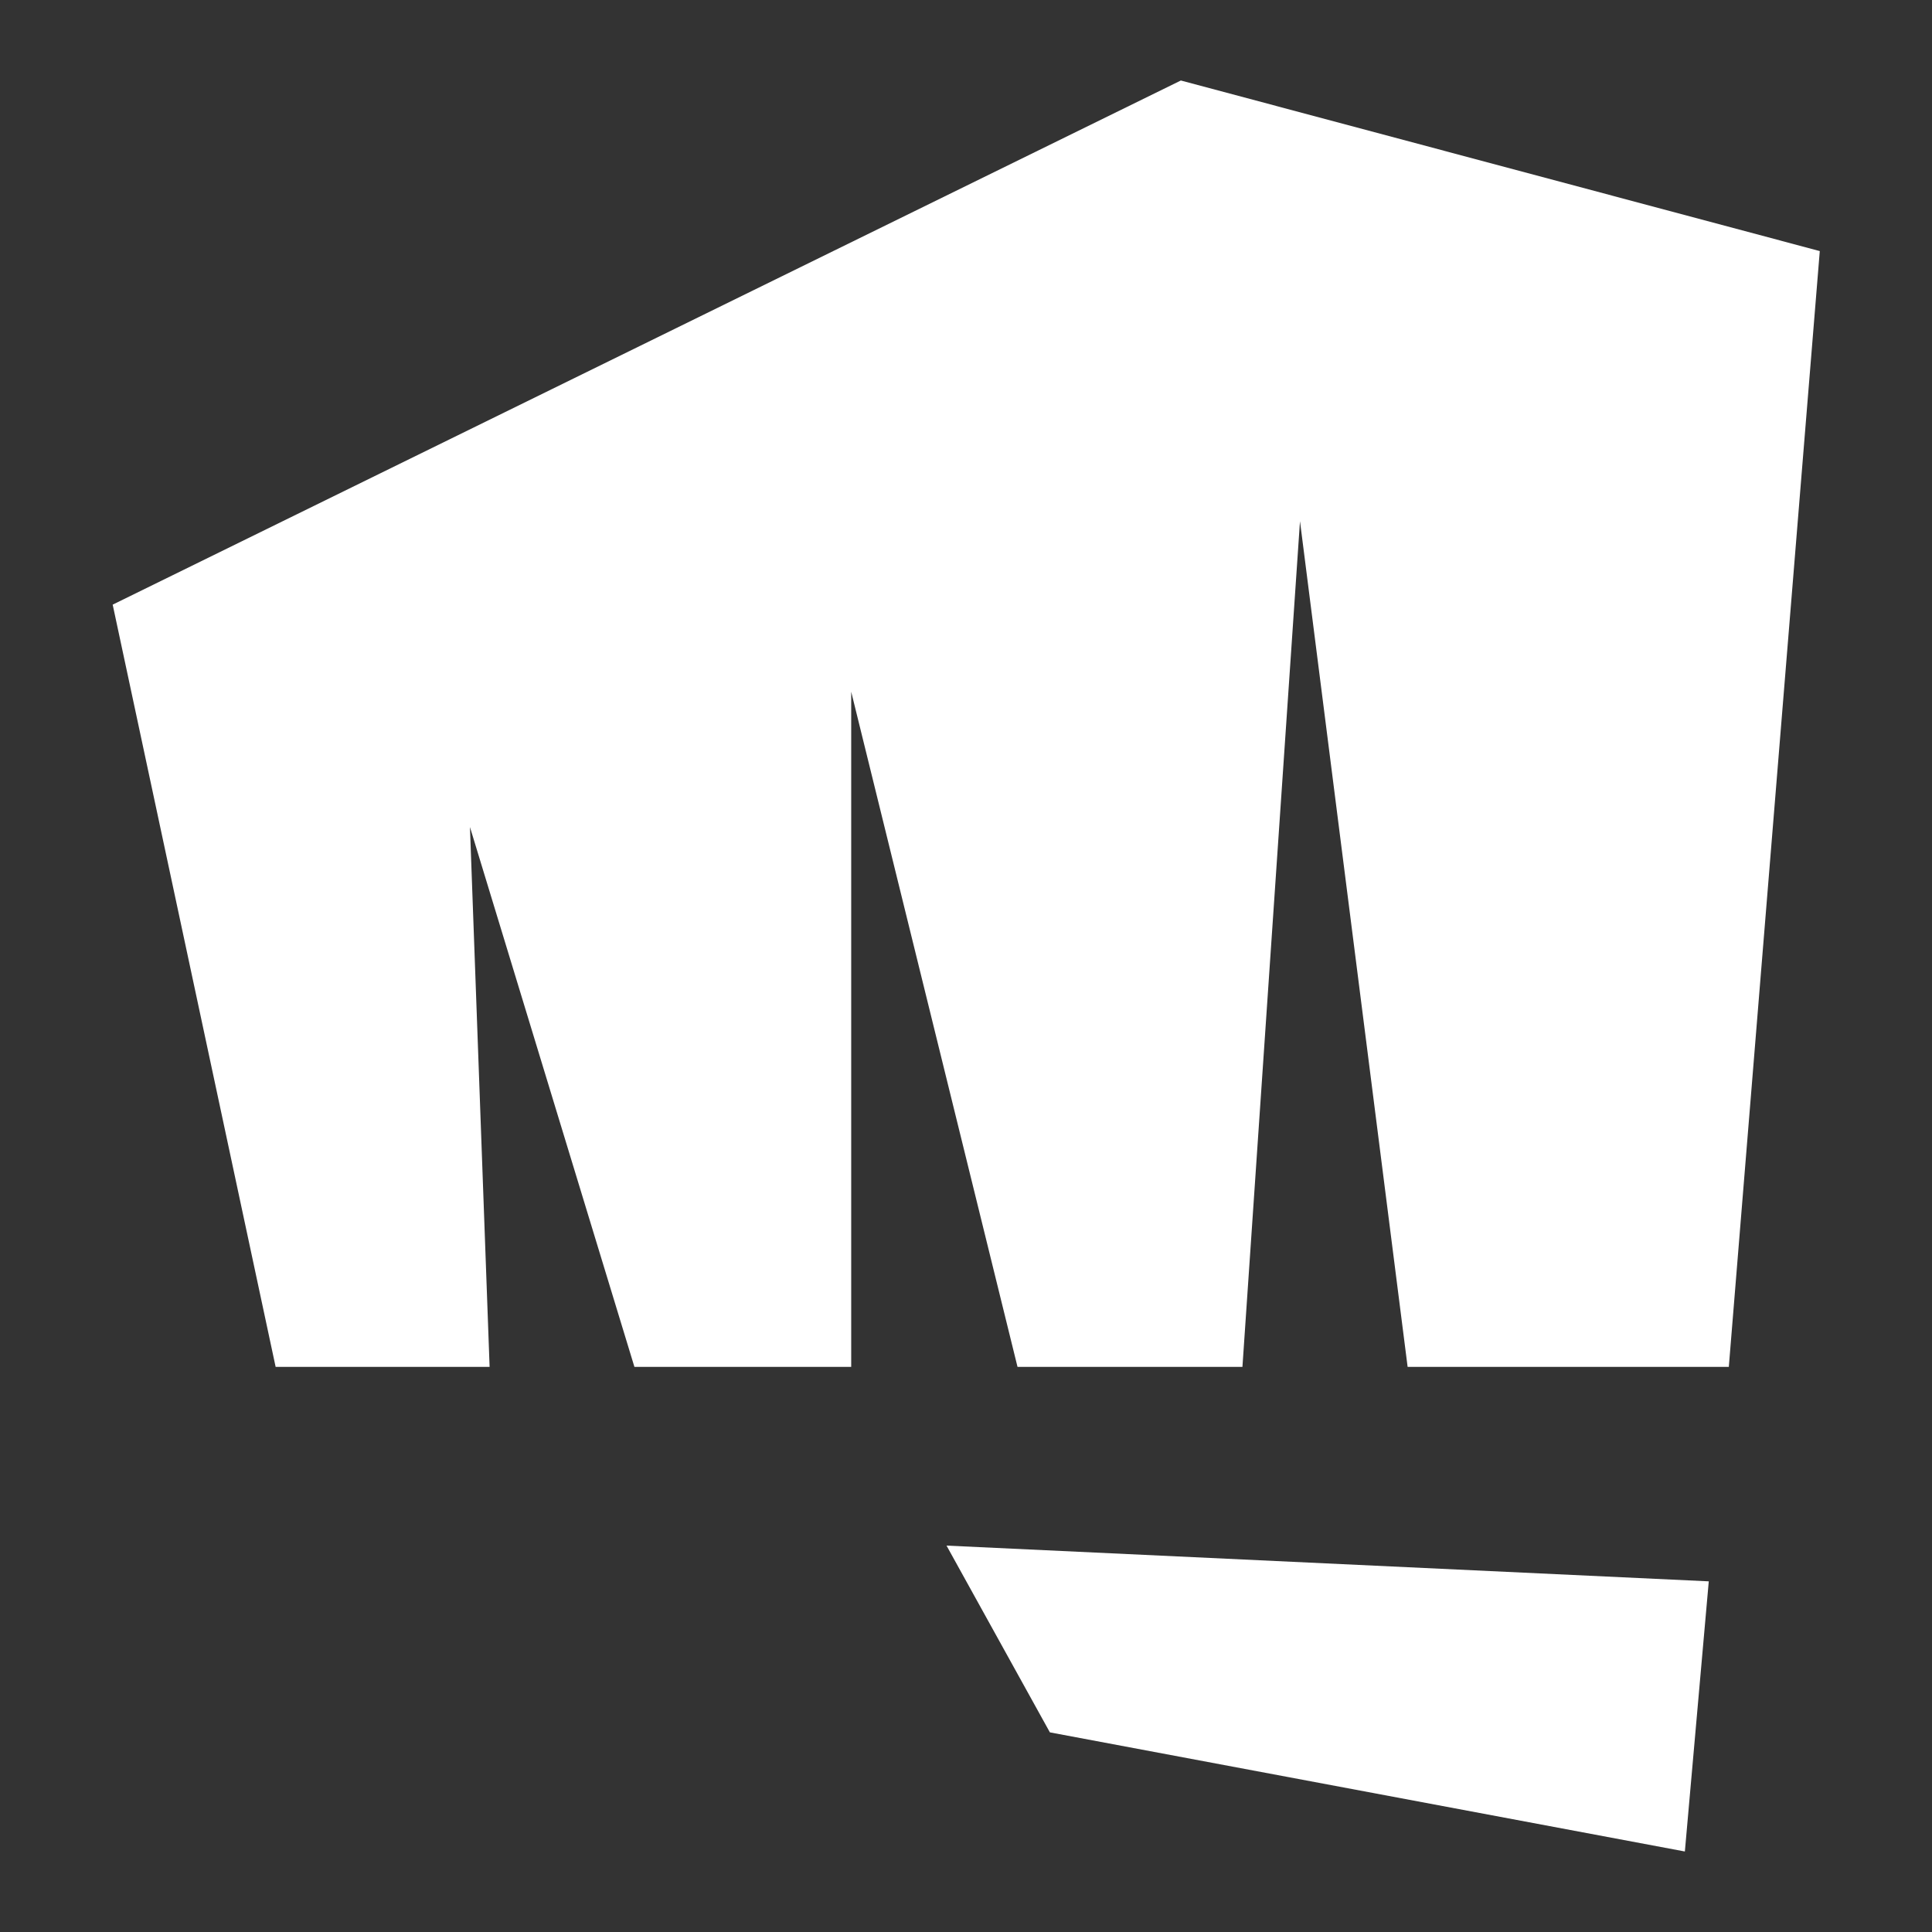 <svg width="24" height="24" viewBox="0 0 24 24" fill="none" xmlns="http://www.w3.org/2000/svg"><rect x="0" y="0" width="24" height="24" fill="#333333" stroke="none"/><path fill-rule="evenodd" clip-rule="evenodd" d="M1.4 7.511L14.669 1L22.606 3.119L21.476 16.98H17.486L16.149 6.475L15.434 16.98H12.64L10.574 8.593V16.98H7.881L5.838 10.274L6.082 16.98H3.424L1.4 7.512V7.511ZM20.931 23L13.042 21.52L11.758 19.2L21.227 19.644L20.93 23H20.931Z" fill="white"/></svg>